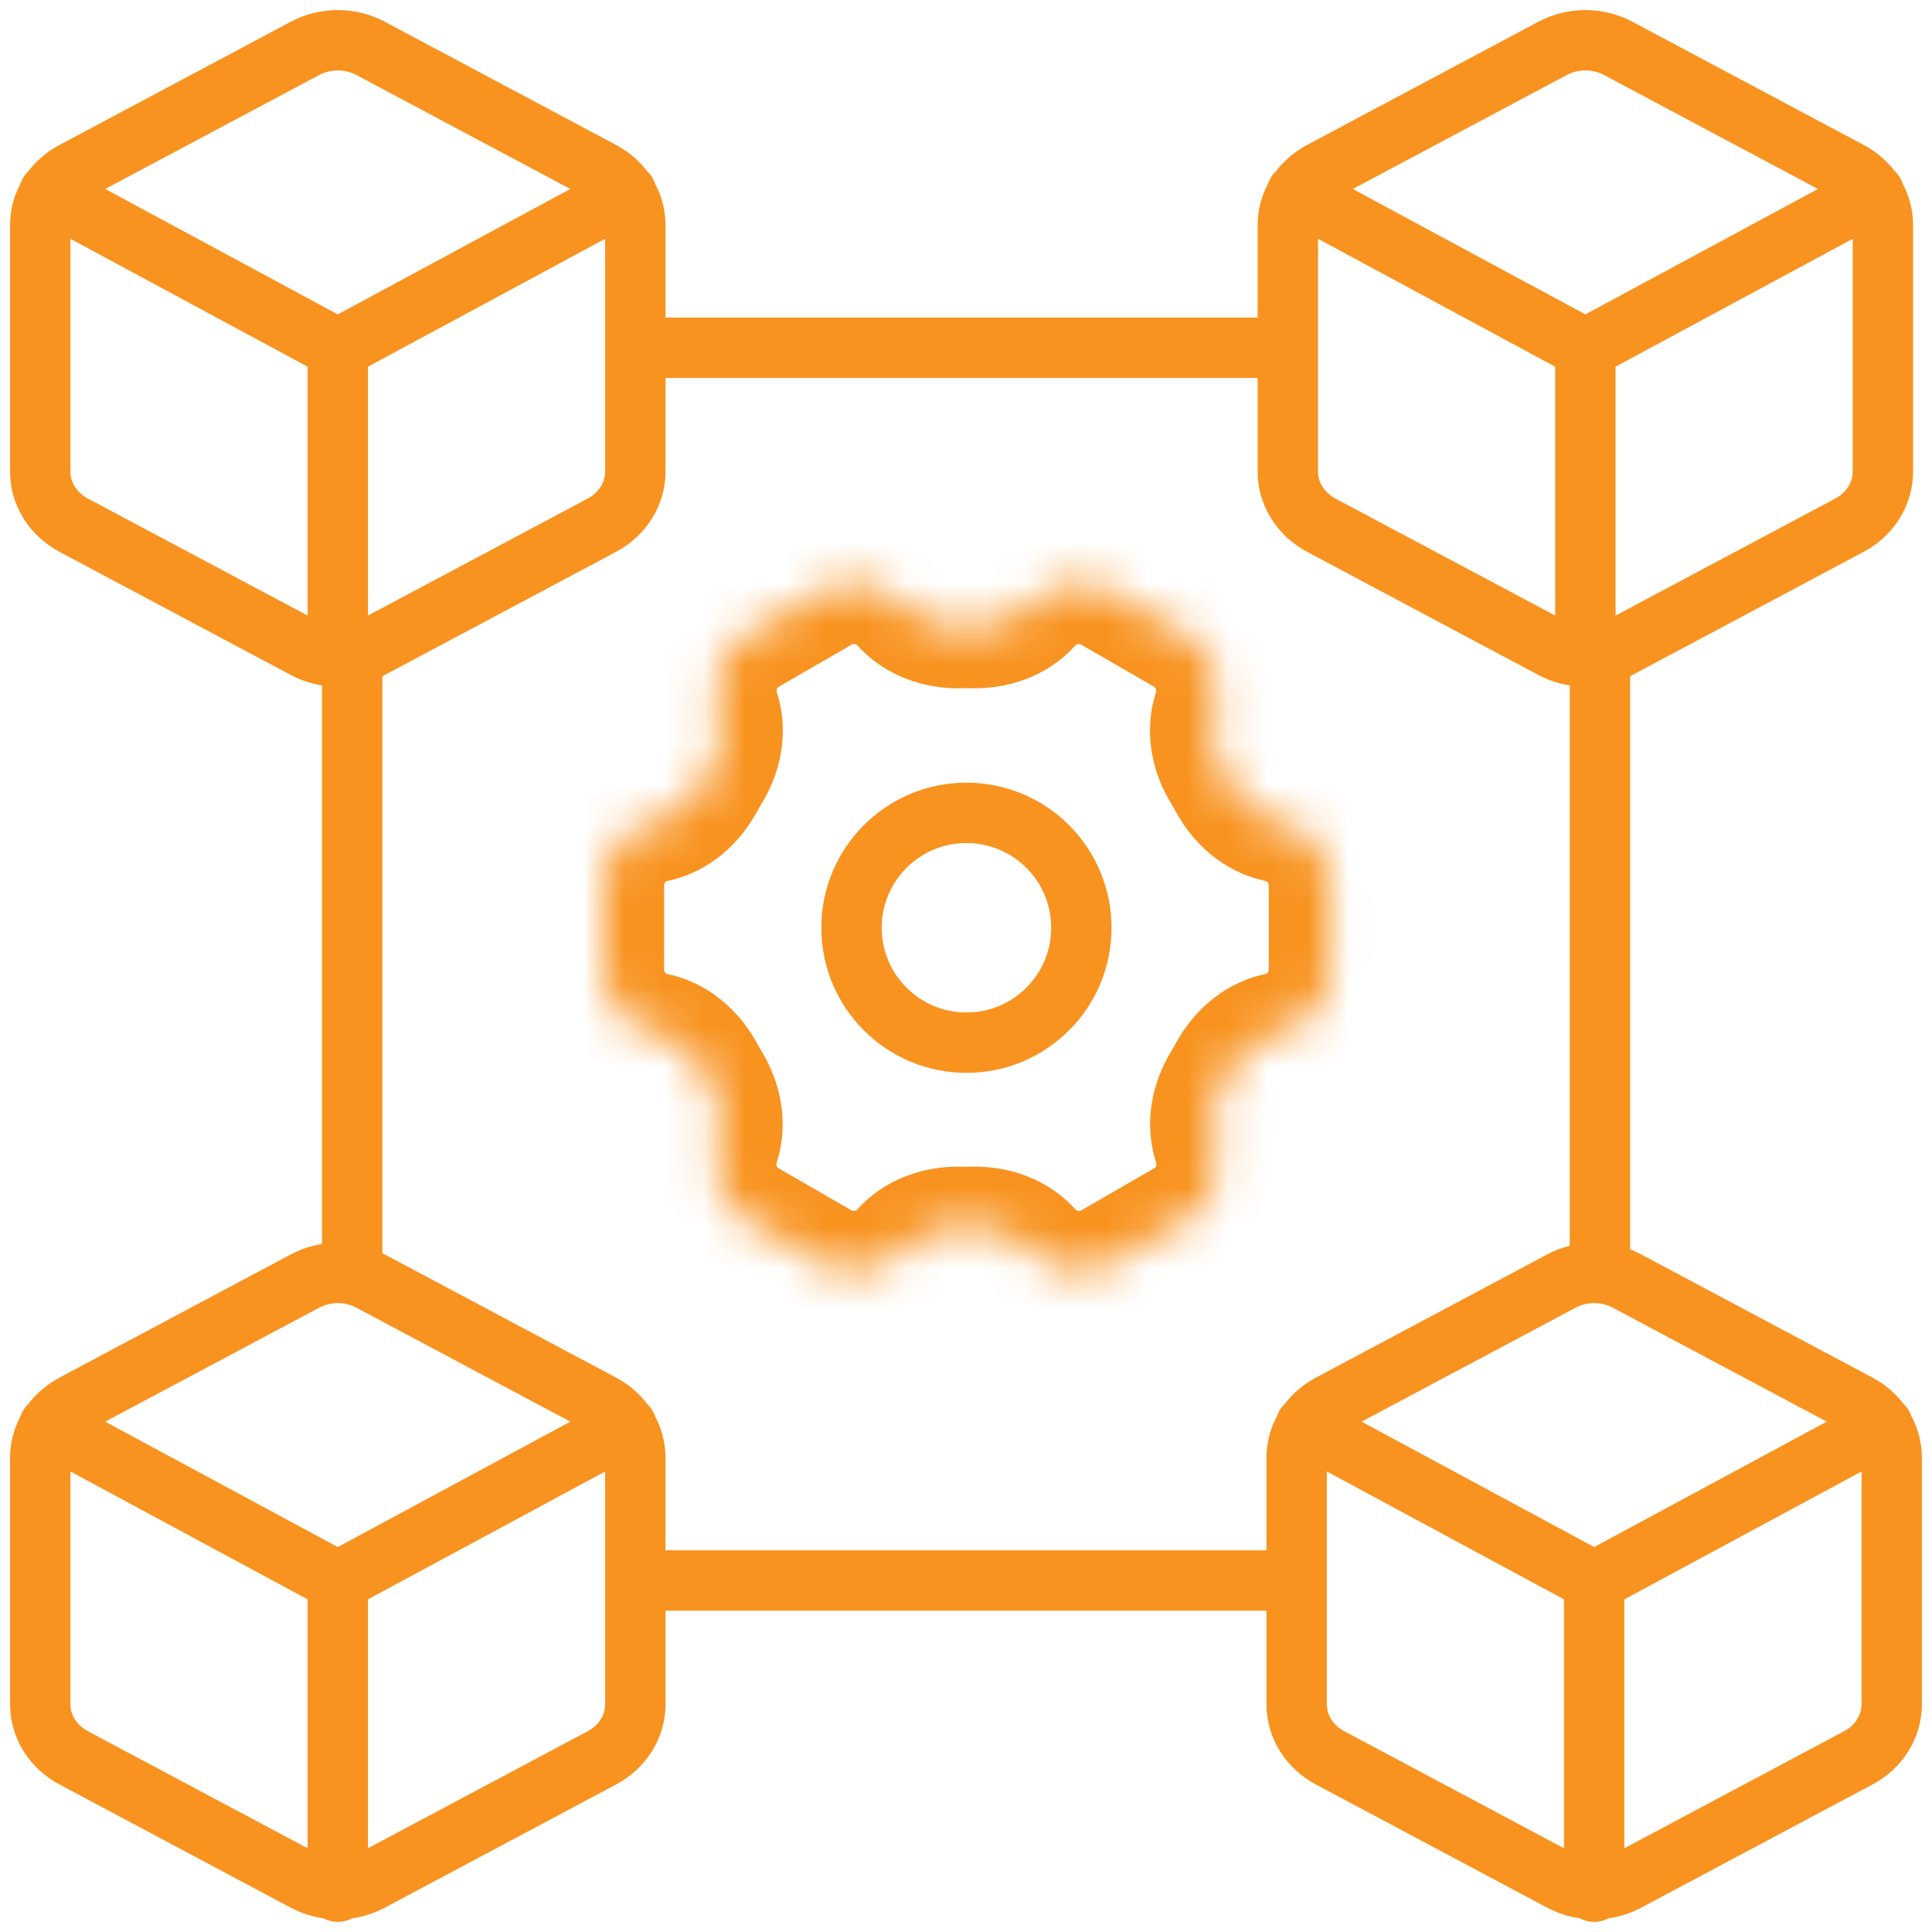 <svg width="48" height="48" viewBox="0 0 48 48" fill="none" xmlns="http://www.w3.org/2000/svg">
<g clip-path="url(#clip0_3979_3288)">
<path d="M1.222 4.796L8.392 8.663L15.562 4.796M8.392 16.373V8.655M15.784 11.718V5.592C15.784 5.324 15.708 5.06 15.564 4.828C15.42 4.595 15.212 4.402 14.963 4.268L9.213 1.205C8.964 1.071 8.68 1 8.392 1C8.104 1 7.821 1.071 7.571 1.205L1.821 4.268C1.572 4.402 1.365 4.595 1.22 4.828C1.076 5.06 1 5.324 1 5.592V11.718C1 11.986 1.076 12.25 1.22 12.483C1.365 12.715 1.572 12.908 1.821 13.043L7.571 16.105C7.821 16.24 8.104 16.31 8.392 16.31C8.68 16.31 8.964 16.24 9.213 16.105L14.963 13.043C15.212 12.908 15.42 12.715 15.564 12.483C15.708 12.25 15.784 11.986 15.784 11.718Z" stroke="#F89320" stroke-width="1.5" stroke-linecap="round" stroke-linejoin="round"/>
<path d="M32.218 4.796L39.388 8.663L46.559 4.796M39.388 16.373V8.655M46.78 11.718V5.592C46.78 5.324 46.704 5.06 46.56 4.828C46.416 4.595 46.209 4.402 45.959 4.268L40.21 1.205C39.96 1.071 39.677 1 39.388 1C39.1 1 38.817 1.071 38.567 1.205L32.817 4.268C32.568 4.402 32.361 4.595 32.217 4.828C32.072 5.06 31.996 5.324 31.996 5.592V11.718C31.996 11.986 32.072 12.25 32.217 12.483C32.361 12.715 32.568 12.908 32.817 13.043L38.567 16.105C38.817 16.24 39.1 16.31 39.388 16.31C39.677 16.31 39.96 16.24 40.21 16.105L45.959 13.043C46.209 12.908 46.416 12.715 46.56 12.483C46.704 12.25 46.78 11.986 46.78 11.718Z" stroke="#F89320" stroke-width="1.5" stroke-linecap="round" stroke-linejoin="round"/>
<path d="M1.222 35.422L8.392 39.288L15.562 35.422M8.392 46.999V39.281M15.784 42.343V36.218C15.784 35.949 15.708 35.686 15.564 35.453C15.42 35.221 15.212 35.028 14.963 34.893L9.213 31.831C8.964 31.696 8.68 31.625 8.392 31.625C8.104 31.625 7.821 31.696 7.571 31.831L1.821 34.893C1.572 35.028 1.365 35.221 1.22 35.453C1.076 35.686 1 35.949 1 36.218V42.343C1 42.612 1.076 42.876 1.22 43.108C1.365 43.341 1.572 43.534 1.821 43.668L7.571 46.731C7.821 46.865 8.104 46.936 8.392 46.936C8.68 46.936 8.964 46.865 9.213 46.731L14.963 43.668C15.212 43.534 15.42 43.341 15.564 43.108C15.708 42.876 15.784 42.612 15.784 42.343Z" stroke="#F89320" stroke-width="1.5" stroke-linecap="round" stroke-linejoin="round"/>
<path d="M32.437 35.422L39.607 39.288L46.777 35.422M39.607 46.999V39.281M46.999 42.343V36.218C46.999 35.949 46.923 35.686 46.779 35.453C46.635 35.221 46.427 35.028 46.178 34.893L40.428 31.831C40.179 31.696 39.895 31.625 39.607 31.625C39.319 31.625 39.035 31.696 38.786 31.831L33.036 34.893C32.787 35.028 32.58 35.221 32.435 35.453C32.291 35.686 32.215 35.949 32.215 36.218V42.343C32.215 42.612 32.291 42.876 32.435 43.108C32.58 43.341 32.787 43.534 33.036 43.668L38.786 46.731C39.035 46.865 39.319 46.936 39.607 46.936C39.895 46.936 40.179 46.865 40.428 46.731L46.178 43.668C46.427 43.534 46.635 43.341 46.779 43.108C46.923 42.876 46.999 42.612 46.999 42.343Z" stroke="#F89320" stroke-width="1.5" stroke-linecap="round" stroke-linejoin="round"/>
<line x1="8.75" y1="16.312" x2="8.75" y2="31.625" stroke="#F89320" stroke-width="1.5"/>
<line x1="39.75" y1="16.5" x2="39.75" y2="31.813" stroke="#F89320" stroke-width="1.5"/>
<line x1="32.215" y1="8.64" x2="15.788" y2="8.64" stroke="#F89320" stroke-width="1.5"/>
<line x1="32.215" y1="39.267" x2="15.788" y2="39.267" stroke="#F89320" stroke-width="1.5"/>
<mask id="path-9-inside-1_3979_3288" fill="white">
<path fill-rule="evenodd" clip-rule="evenodd" d="M22.418 15.033C21.907 14.467 21.07 14.335 20.409 14.716L18.601 15.761C17.941 16.142 17.637 16.931 17.871 17.656C18.036 18.166 17.927 18.718 17.648 19.175C17.589 19.271 17.532 19.369 17.478 19.469C17.221 19.938 16.798 20.307 16.276 20.419C15.532 20.579 15 21.236 15 21.997L15 24.089C15 24.85 15.532 25.508 16.276 25.668C16.799 25.78 17.221 26.149 17.478 26.618C17.532 26.715 17.587 26.811 17.645 26.905C17.923 27.364 18.032 27.916 17.867 28.427C17.633 29.153 17.938 29.945 18.599 30.327L20.404 31.369C21.065 31.751 21.902 31.619 22.413 31.053C22.772 30.656 23.304 30.474 23.839 30.486C23.896 30.487 23.953 30.488 24.01 30.488C24.067 30.488 24.124 30.487 24.18 30.486C24.715 30.474 25.247 30.656 25.606 31.053C26.117 31.619 26.955 31.751 27.615 31.369L29.421 30.327C30.082 29.945 30.387 29.154 30.152 28.427C29.987 27.917 30.096 27.364 30.375 26.906C30.433 26.811 30.488 26.715 30.541 26.618C30.799 26.149 31.221 25.779 31.744 25.667C32.489 25.508 33.022 24.849 33.022 24.088V21.998C33.022 21.236 32.489 20.578 31.744 20.418C31.221 20.306 30.799 19.936 30.541 19.468C30.487 19.368 30.43 19.27 30.372 19.174C30.093 18.717 29.984 18.166 30.148 17.656C30.383 16.931 30.079 16.142 29.419 15.761L27.61 14.717C26.95 14.335 26.113 14.467 25.602 15.033C25.243 15.43 24.712 15.612 24.177 15.6C24.122 15.599 24.066 15.598 24.01 15.598C23.954 15.598 23.898 15.599 23.843 15.6C23.308 15.612 22.776 15.43 22.418 15.033Z"/>
</mask>
<path d="M30.541 19.468L29.226 20.189L30.541 19.468ZM30.375 26.906L29.093 26.127L30.375 26.906ZM24.18 30.486L24.214 31.985L24.18 30.486ZM23.839 30.486L23.805 31.985L23.839 30.486ZM20.404 31.369L21.154 30.07L20.404 31.369ZM18.599 30.327L19.349 29.028L18.599 30.327ZM17.478 26.618L16.163 27.339L17.478 26.618ZM17.648 19.175L16.367 18.394L17.648 19.175ZM18.601 15.761L17.851 14.462L18.601 15.761ZM19.351 17.06L21.159 16.016L19.659 13.418L17.851 14.462L19.351 17.06ZM18.793 20.19C18.837 20.111 18.882 20.032 18.929 19.955L16.367 18.394C16.296 18.51 16.228 18.628 16.163 18.748L18.793 20.19ZM16.5 24.089L16.5 21.997H13.5L13.5 24.089H16.5ZM18.926 26.126C18.88 26.051 18.836 25.974 18.794 25.896L16.163 27.339C16.227 27.456 16.294 27.571 16.363 27.685L18.926 26.126ZM21.154 30.07L19.349 29.028L17.849 31.626L19.654 32.668L21.154 30.07ZM24.01 28.988C23.964 28.988 23.919 28.987 23.873 28.986L23.805 31.985C23.873 31.987 23.942 31.988 24.01 31.988V28.988ZM24.147 28.986C24.101 28.987 24.056 28.988 24.01 28.988V31.988C24.078 31.988 24.146 31.987 24.214 31.985L24.147 28.986ZM28.365 32.668L30.171 31.626L28.671 29.028L26.865 30.07L28.365 32.668ZM29.226 25.897C29.184 25.974 29.139 26.051 29.093 26.127L31.657 27.686C31.726 27.572 31.793 27.456 31.857 27.339L29.226 25.897ZM31.522 21.998V24.088H34.522V21.998H31.522ZM29.091 19.955C29.138 20.032 29.183 20.11 29.226 20.189L31.857 18.746C31.791 18.627 31.723 18.509 31.652 18.394L29.091 19.955ZM26.86 16.016L28.669 17.06L30.169 14.462L28.36 13.418L26.86 16.016ZM24.01 17.098C24.055 17.098 24.1 17.099 24.144 17.099L24.21 14.1C24.144 14.099 24.077 14.098 24.01 14.098V17.098ZM23.876 17.099C23.92 17.099 23.965 17.098 24.01 17.098V14.098C23.943 14.098 23.876 14.099 23.809 14.1L23.876 17.099ZM23.809 14.1C23.615 14.104 23.539 14.036 23.531 14.027L21.305 16.038C22.014 16.823 23 17.119 23.876 17.099L23.809 14.1ZM28.36 13.418C27.087 12.682 25.474 12.937 24.488 14.027L26.715 16.038C26.752 15.998 26.812 15.988 26.86 16.016L28.36 13.418ZM31.576 18.117C32.027 16.72 31.441 15.196 30.169 14.462L28.669 17.06C28.716 17.087 28.738 17.143 28.721 17.195L31.576 18.117ZM31.652 18.394C31.551 18.227 31.573 18.128 31.576 18.117L28.721 17.195C28.395 18.203 28.635 19.207 29.091 19.955L31.652 18.394ZM32.059 18.952C32.048 18.949 31.951 18.918 31.857 18.746L29.226 20.189C29.646 20.955 30.395 21.663 31.43 21.885L32.059 18.952ZM34.522 21.998C34.522 20.529 33.495 19.259 32.059 18.952L31.43 21.885C31.483 21.896 31.522 21.944 31.522 21.998H34.522ZM32.059 27.134C33.495 26.826 34.522 25.557 34.522 24.088H31.522C31.522 24.142 31.483 24.189 31.43 24.201L32.059 27.134ZM31.857 27.339C31.951 27.168 32.048 27.136 32.059 27.134L31.43 24.201C30.395 24.422 29.647 25.13 29.226 25.897L31.857 27.339ZM31.579 27.966C31.576 27.954 31.555 27.853 31.657 27.686L29.093 26.127C28.638 26.875 28.399 27.879 28.725 28.888L31.579 27.966ZM30.171 31.626C31.445 30.89 32.032 29.365 31.579 27.966L28.725 28.888C28.742 28.942 28.72 29 28.671 29.028L30.171 31.626ZM24.493 32.058C25.478 33.149 27.092 33.404 28.365 32.668L26.865 30.07C26.817 30.098 26.756 30.089 26.719 30.047L24.493 32.058ZM24.214 31.985C24.408 31.981 24.485 32.049 24.493 32.058L26.719 30.047C26.01 29.262 25.022 28.967 24.147 28.986L24.214 31.985ZM23.527 32.058C23.535 32.049 23.611 31.981 23.805 31.985L23.873 28.986C22.997 28.967 22.01 29.262 21.3 30.047L23.527 32.058ZM19.654 32.668C20.927 33.404 22.541 33.149 23.527 32.058L21.3 30.047C21.263 30.089 21.202 30.098 21.154 30.07L19.654 32.668ZM16.44 27.965C15.988 29.365 16.575 30.891 17.849 31.626L19.349 29.028C19.3 29 19.277 28.941 19.295 28.888L16.44 27.965ZM16.363 27.685C16.465 27.853 16.444 27.954 16.44 27.965L19.295 28.888C19.621 27.879 19.381 26.875 18.926 26.126L16.363 27.685ZM15.962 27.134C15.972 27.137 16.069 27.168 16.163 27.339L18.794 25.896C18.373 25.131 17.625 24.423 16.591 24.201L15.962 27.134ZM13.5 24.089C13.5 25.558 14.526 26.827 15.962 27.134L16.591 24.201C16.538 24.19 16.5 24.143 16.5 24.089H13.5ZM15.962 18.952C14.526 19.26 13.5 20.529 13.5 21.997H16.5C16.5 21.944 16.538 21.897 16.59 21.886L15.962 18.952ZM16.163 18.748C16.069 18.919 15.972 18.95 15.962 18.952L16.59 21.886C17.625 21.664 18.373 20.956 18.793 20.19L16.163 18.748ZM16.444 18.117C16.447 18.128 16.469 18.228 16.367 18.394L18.929 19.955C19.385 19.207 19.624 18.204 19.299 17.195L16.444 18.117ZM21.159 16.016C21.207 15.988 21.268 15.997 21.305 16.038L23.531 14.027C22.546 12.937 20.932 12.682 19.659 13.418L21.159 16.016ZM24.488 14.027C24.48 14.036 24.404 14.104 24.21 14.1L24.144 17.099C25.019 17.119 26.006 16.823 26.715 16.038L24.488 14.027ZM17.851 14.462C16.578 15.196 15.992 16.72 16.444 18.117L19.299 17.195C19.282 17.143 19.304 17.087 19.351 17.06L17.851 14.462Z" fill="#F89320" mask="url(#path-9-inside-1_3979_3288)"/>
<circle cx="24.011" cy="23.05" r="2.855" stroke="#F89320" stroke-width="1.5"/>
</g>
<defs>
<clipPath id="clip0_3979_3288">
<rect width="48" height="48" fill="white"/>
</clipPath>
</defs>
</svg>
